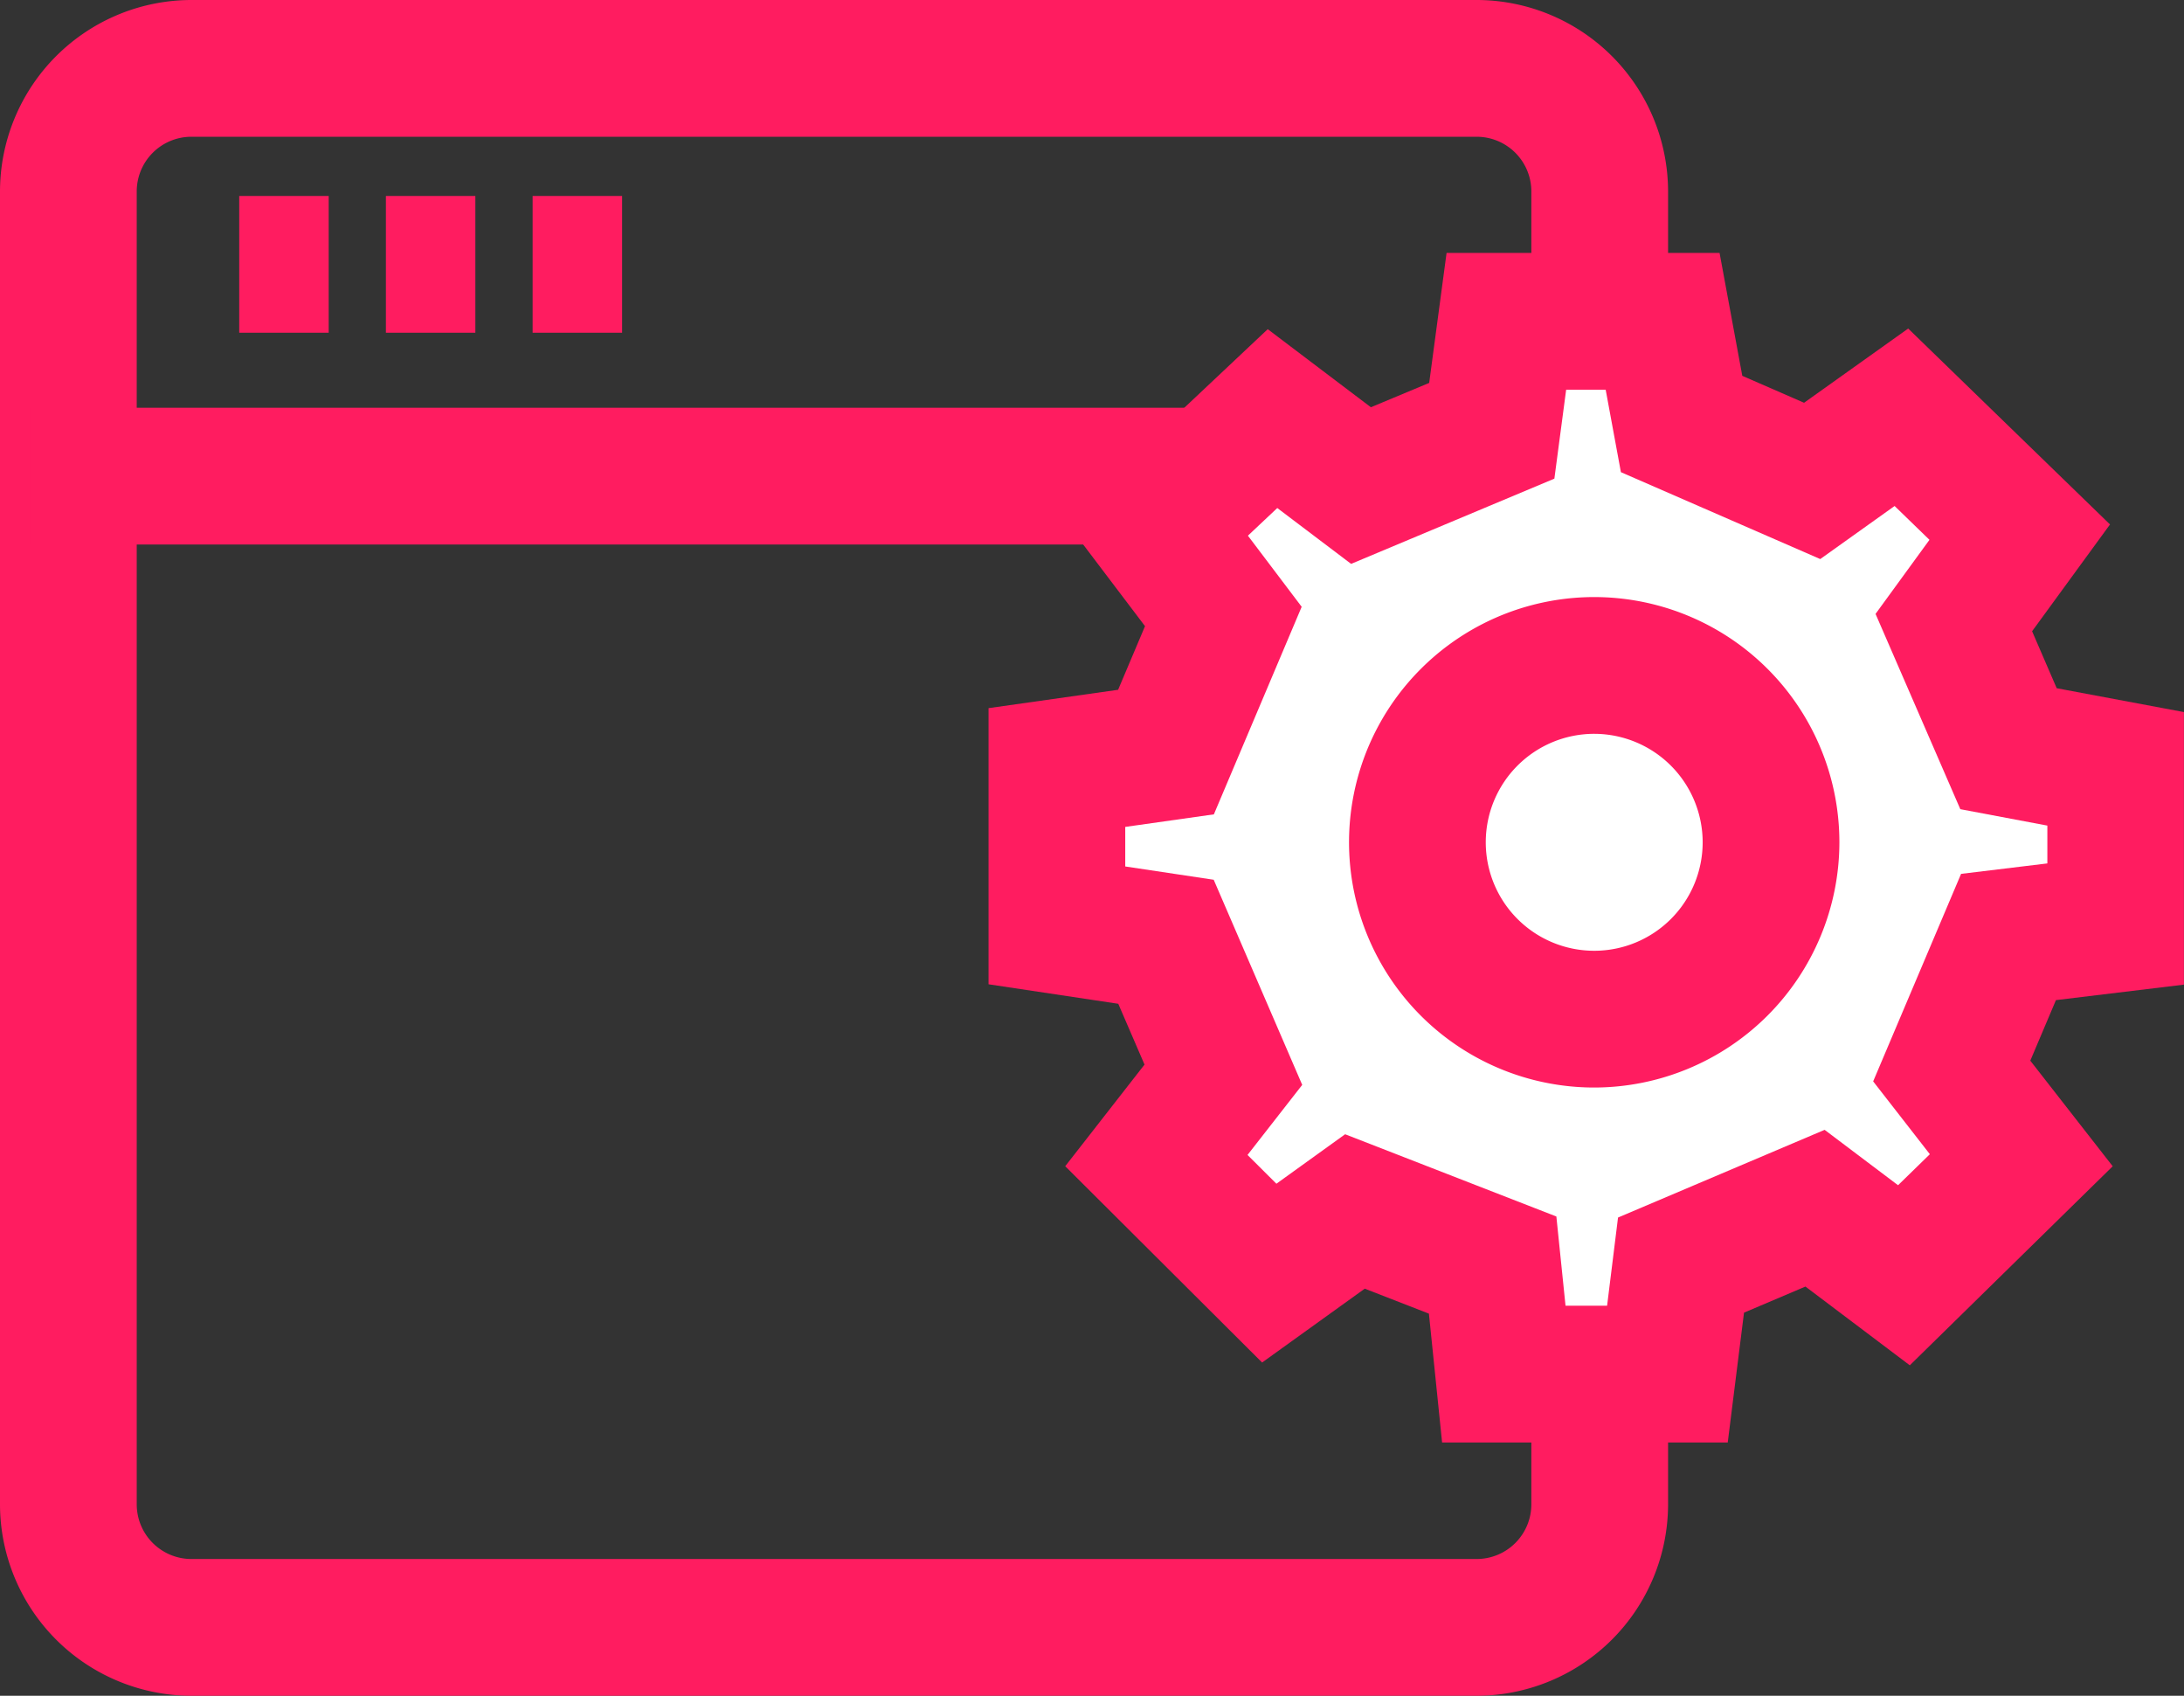 <svg height="62" viewBox="0 0 79.867 62" width="79.867" xmlns="http://www.w3.org/2000/svg"><rect x="0" y="0" width="79.867" height="62" fill="#333333" stroke="none"/><rect fill="none" height="62" rx="7" width="61"/><g fill="#ff1c60"><path d="m54 62h-47a7.008 7.008 0 0 1 -7-7v-48a7.008 7.008 0 0 1 7-7h47a7.008 7.008 0 0 1 7 7v48a7.009 7.009 0 0 1 -7 7zm-47-57a2 2 0 0 0 -2 2v48a2 2 0 0 0 2 2h47a2 2 0 0 0 2-2v-48a2 2 0 0 0 -2-2z"/><path d="m1.113 14.908h56.888v5h-56.888z"/><path d="m8.748 7.165h3.272v5h-3.272z"/><path d="m14.112 7.165h3.271v5h-3.271z"/><path d="m19.478 7.165h3.272v5h-3.272z"/></g><path d="m54.552 15.747.532-4h5.716l.695 3.755 4.774 2.081 3.264-2.326 4.327 4.2-2.408 3.306 2 4.612 3.918.735v5.673l-3.918.475-2.076 4.9 2.544 3.26-4.291 4.208-3.251-2.452-4.9 2.08-.5 3.985h-5.985l-.409-3.985-5.035-1.96-3.133 2.257-4.127-4.115 2.449-3.136-2.1-4.866-3.988-.6v-5.772l3.988-.565 2.1-4.96-2.449-3.237 4.247-4 3.234 2.449z" fill="#fff"/><path d="m63.182 52.739h-10.446l-.482-4.71-2.346-.913-3.754 2.7-7.2-7.177 2.9-3.716-.96-2.223-4.744-.713v-10.096l4.738-.671.984-2.326-2.932-3.871 7.42-6.988 3.772 2.855 2.132-.89.636-4.753h9.983l.831 4.494 2.259.985 3.808-2.714 7.38 7.163-2.849 3.905.9 2.083 4.652.872v9.965l-4.68.566-.938 2.214 3.014 3.861-7.42 7.277-3.817-2.879-2.246.954zm-5.932-5h1.52l.4-3.224 7.555-3.206 2.685 2.025 1.163-1.134-2.073-2.663 3.215-7.587 3.155-.382v-1.383l-3.183-.6-3.1-7.14 1.972-2.708-1.275-1.237-2.719 1.94-7.29-3.177-.557-3.016h-1.445l-.431 3.253-7.433 3.116-2.7-2.042-1.074 1.011 1.966 2.6-3.211 7.589-3.241.459v1.446l3.235.486 3.237 7.5-2 2.562 1.056 1.052 2.513-1.809 7.725 3.007z" fill="#ff1c60"/><circle cx="58.299" cy="30.796" fill="#fff" r="8.966"/><path d="m58.3 39.762a8.966 8.966 0 1 1 8.965-8.962 8.977 8.977 0 0 1 -8.965 8.962zm0-12.932a3.966 3.966 0 1 0 3.965 3.97 3.97 3.97 0 0 0 -3.965-3.97z" fill="#ff1c60"/></svg>